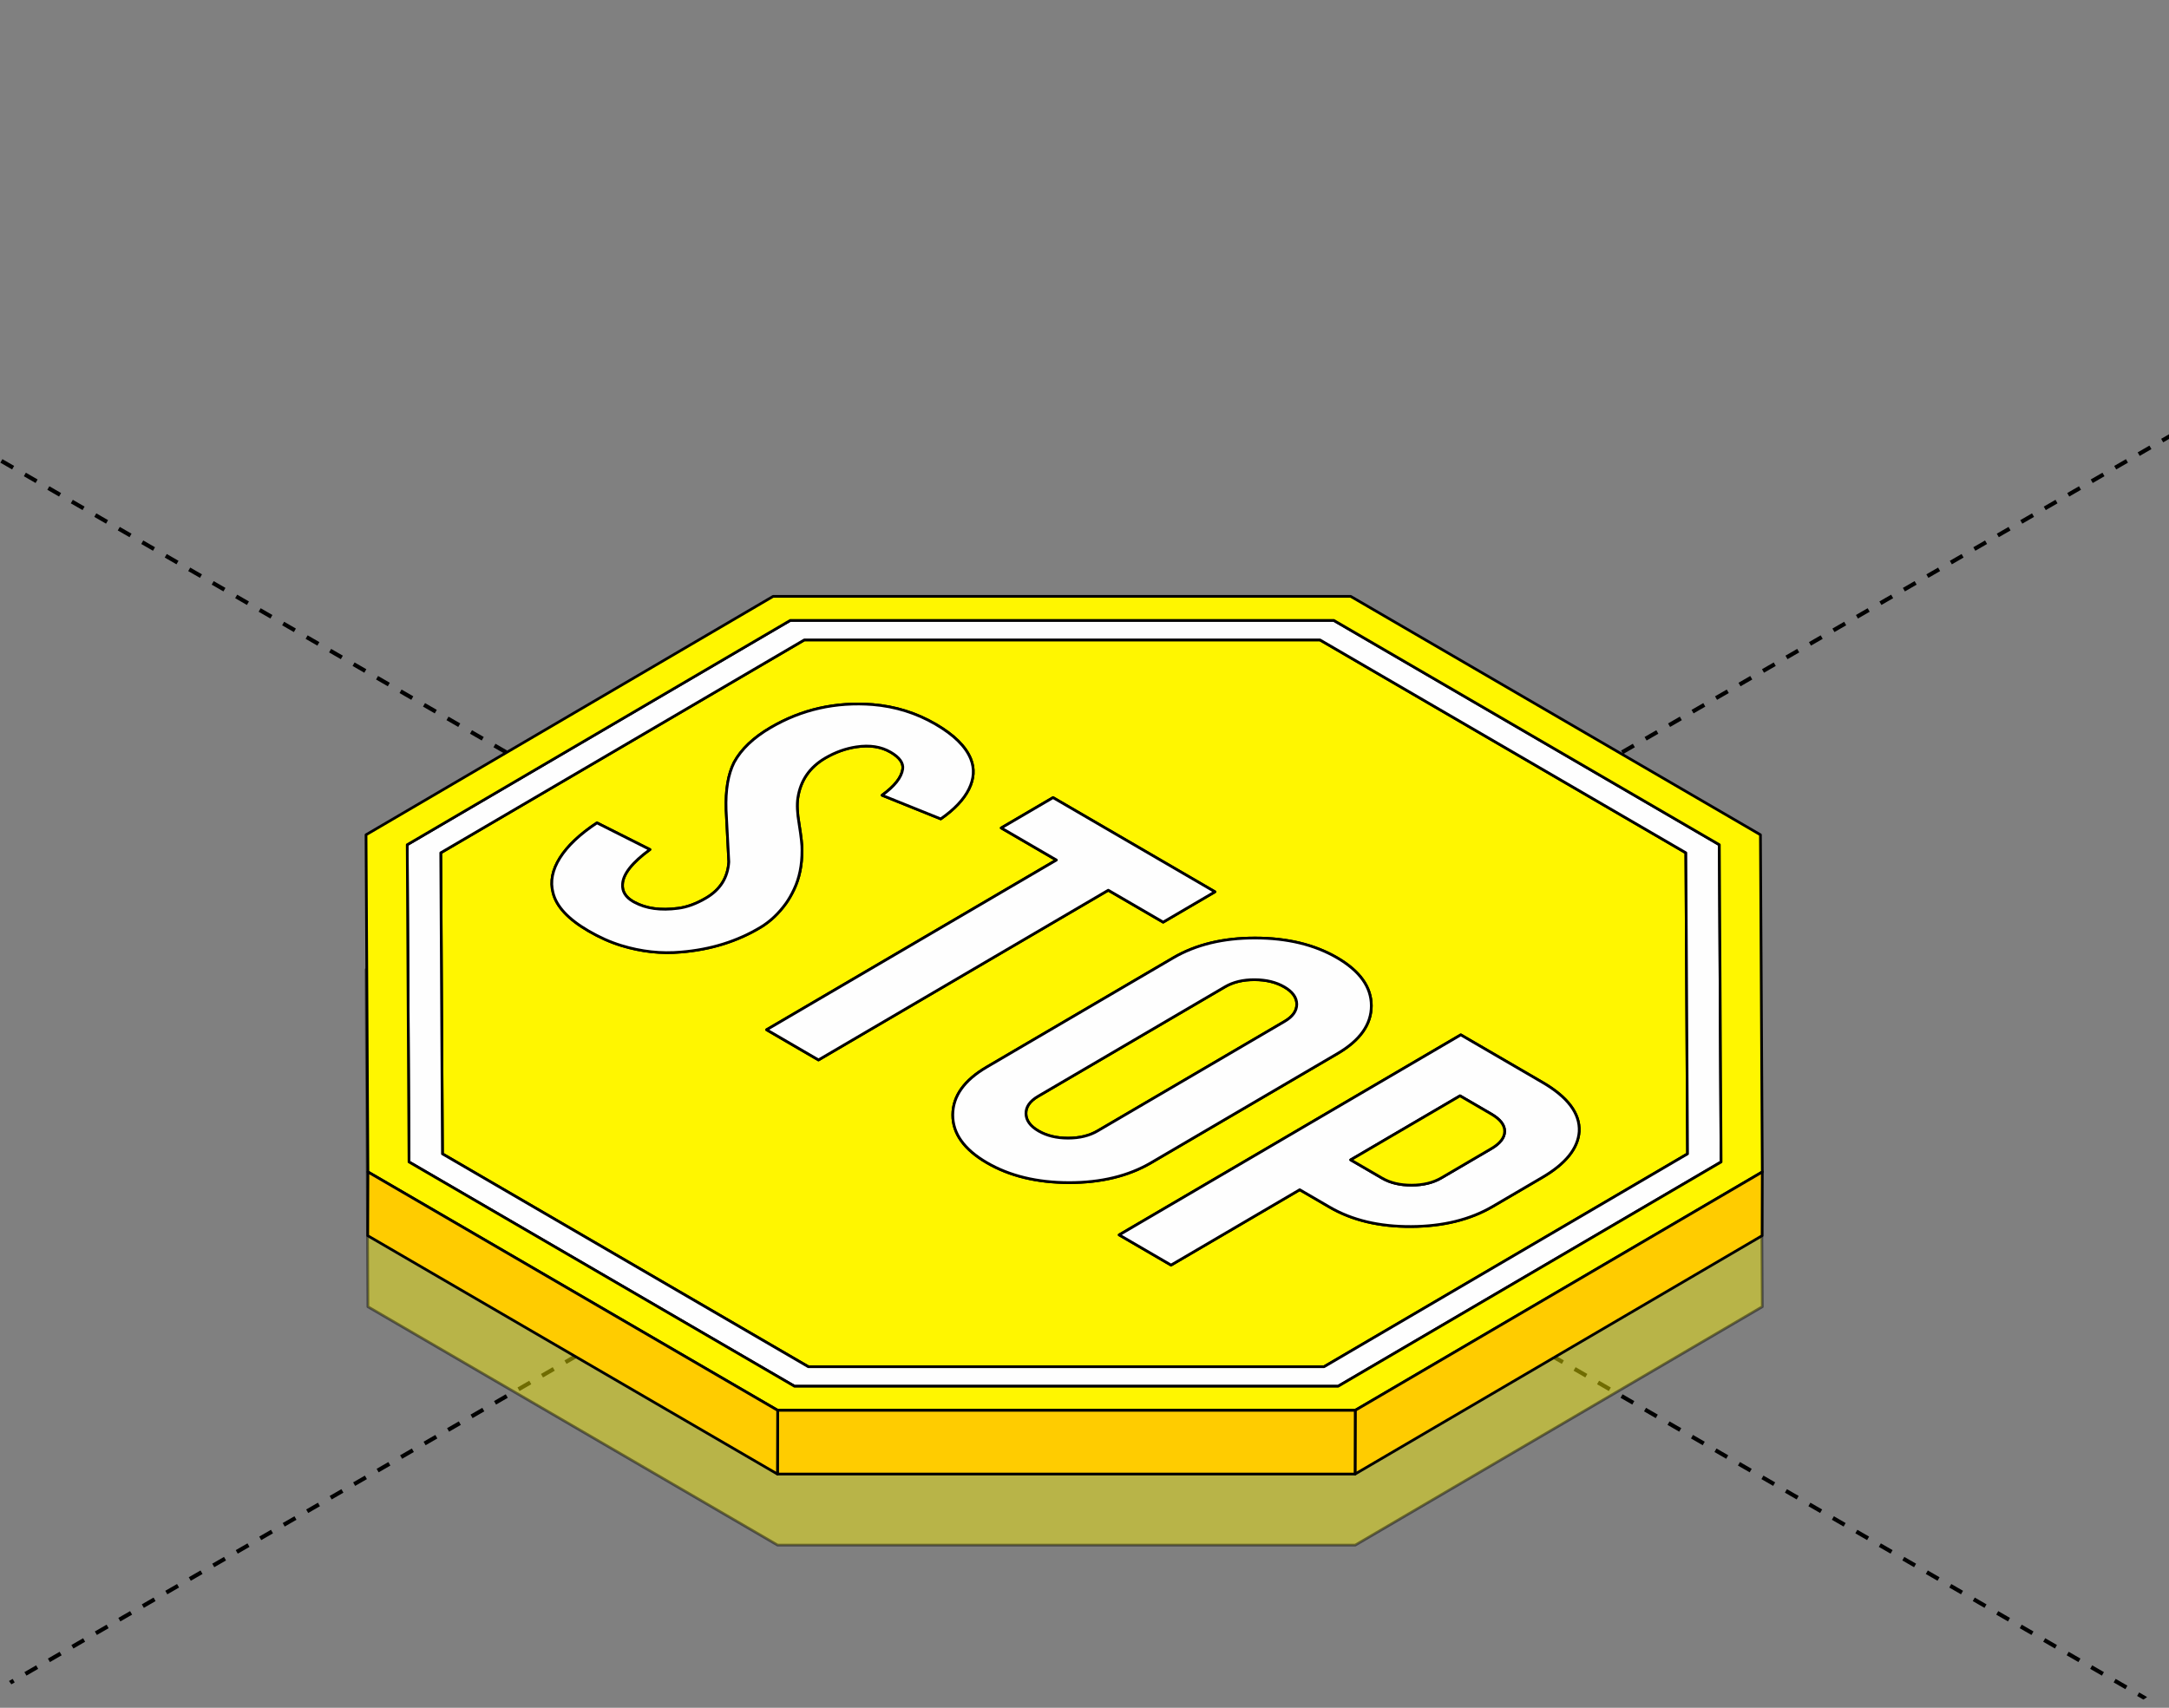 <?xml version="1.0" encoding="UTF-8"?> <svg xmlns="http://www.w3.org/2000/svg" width="320" height="252" viewBox="0 0 320 252" fill="none"><rect x="0" y="0" width="320" height="252" fill="#808080" stroke="none"/><g clip-path="url(#clip0_7955_11135)"><path d="M-464 -199.965L777.626 516.804" stroke="black" stroke-width="0.6" stroke-linejoin="round" stroke-dasharray="2 2"></path><path d="M778 -199.965L-463.626 516.804" stroke="black" stroke-width="0.6" stroke-linejoin="round" stroke-dasharray="2 2"></path><path opacity="0.44" d="M259.721 143.073L199.269 107.895L114.057 107.895L54 143.073L54.277 192.821L114.729 228L199.941 227.999L259.998 192.821L259.721 143.073Z" fill="#FFF600" stroke="black" stroke-width="0.4" stroke-miterlimit="10" stroke-linejoin="round"></path><path d="M248.723 125.84L194.745 94.43L118.656 94.43L65.029 125.841L65.277 170.264L119.254 201.674L195.344 201.674L248.971 170.263L248.723 125.84ZM100.488 140.478C97.558 140.745 94.61 140.424 91.647 139.512C90.056 139.026 88.453 138.311 86.834 137.369C83.838 135.626 82.09 133.749 81.597 131.739C81.157 130.075 81.497 128.354 82.617 126.58C83.737 124.806 85.556 123.086 88.075 121.421L95.886 125.355C93.272 127.263 91.925 128.967 91.847 130.462C91.769 131.523 92.29 132.377 93.404 133.026C93.464 133.061 93.526 133.095 93.59 133.129C95.316 134.071 97.471 134.369 100.052 134.023C101.342 133.865 102.713 133.362 104.161 132.514C106.255 131.288 107.376 129.511 107.527 127.186C107.438 125.473 107.304 122.904 107.126 119.48C107.031 116.573 107.425 114.248 108.305 112.503C109.345 110.571 111.139 108.857 113.689 107.364C118.278 104.676 123.305 103.543 128.77 103.966C132.108 104.247 135.196 105.213 138.029 106.862C140.754 108.448 142.485 110.161 143.222 111.997C143.794 113.427 143.702 114.907 142.944 116.439C142.185 117.97 140.802 119.434 138.792 120.832L130.137 117.344C131.985 116.01 133.001 114.723 133.182 113.482C133.311 112.587 132.717 111.754 131.395 110.985C129.992 110.168 128.307 109.91 126.345 110.208C124.759 110.443 123.229 110.992 121.754 111.856C119.448 113.207 118.101 115.162 117.712 117.722C117.555 118.697 117.616 119.984 117.895 121.586C118.202 123.486 118.343 124.774 118.321 125.449C118.331 127.647 117.938 129.579 117.142 131.245C116.769 132.03 116.37 132.721 115.944 133.317C114.875 134.793 113.644 135.956 112.25 136.804C108.792 138.893 104.87 140.117 100.488 140.478ZM113.1 151.951L155.853 126.909L147.716 122.174L155.358 117.698L179.243 131.596L171.601 136.073L163.505 131.362L120.752 156.404L113.1 151.951ZM145.612 171.574C142.237 169.61 140.556 167.255 140.569 164.506C140.58 161.758 142.247 159.41 145.572 157.463L173.082 141.349C176.433 139.386 180.468 138.409 185.192 138.416C189.912 138.424 193.934 139.394 197.253 141.325C200.626 143.288 202.312 145.648 202.315 148.405C202.316 151.162 200.655 153.512 197.331 155.46L169.821 171.573C166.469 173.536 162.434 174.513 157.713 174.506C152.99 174.498 148.958 173.521 145.612 171.574ZM232.983 166.955C232.808 169.453 230.993 171.714 227.534 173.74L220.215 178.027C216.89 179.975 212.879 180.96 208.186 180.984C203.491 181.008 199.484 180.053 196.165 178.122L191.752 175.554L172.769 186.673L165.118 182.221L215.513 152.703L227.577 159.723C231.301 161.89 233.104 164.301 232.983 166.955Z" fill="#FFF600" stroke="black" stroke-width="0.4" stroke-miterlimit="10" stroke-linejoin="round"></path><path d="M253.655 124.643L196.774 91.543L116.589 91.543L60.078 124.644L60.341 171.457L117.222 204.557L197.404 204.557L253.915 171.456L253.655 124.643ZM195.341 201.673L119.252 201.673L65.275 170.262L65.026 125.84L118.653 94.429L194.742 94.428L248.72 125.839L248.968 170.262L195.341 201.673Z" fill="#FEFEFE" stroke="black" stroke-width="0.4" stroke-miterlimit="10" stroke-linejoin="round"></path><path d="M179.244 131.594L171.603 136.07L163.507 131.359L120.754 156.401L113.102 151.948L155.855 126.906L147.718 122.171L155.36 117.695L179.244 131.594Z" fill="#FEFEFE" stroke="black" stroke-width="0.4" stroke-miterlimit="10" stroke-linejoin="round"></path><path d="M189.487 145.639C190.7 146.345 191.31 147.193 191.317 148.183C191.323 149.171 190.722 150.02 189.515 150.727L161.925 166.887C160.718 167.594 159.268 167.947 157.574 167.947C155.877 167.947 154.423 167.594 153.21 166.888C151.995 166.181 151.377 165.329 151.36 164.331C151.34 163.334 151.934 162.482 153.141 161.775L180.731 145.615C181.938 144.908 183.396 144.558 185.103 144.567C186.81 144.575 188.272 144.932 189.487 145.639Z" fill="#FFF600" stroke="black" stroke-width="0.4" stroke-miterlimit="10" stroke-linejoin="round"></path><path d="M197.252 141.323C193.933 139.392 189.912 138.422 185.191 138.414C180.468 138.406 176.432 139.384 173.081 141.347L145.571 157.46C142.247 159.408 140.579 161.755 140.568 164.503C140.556 167.252 142.237 169.607 145.611 171.571C148.958 173.518 152.989 174.496 157.713 174.504C162.433 174.511 166.469 173.533 169.82 171.571L197.33 155.457C200.654 153.51 202.316 151.159 202.315 148.402C202.311 145.646 200.625 143.286 197.252 141.323ZM189.517 150.723L161.927 166.883C160.72 167.59 159.269 167.943 157.575 167.943C155.879 167.943 154.424 167.59 153.211 166.884C151.996 166.177 151.379 165.324 151.362 164.327C151.341 163.33 151.936 162.478 153.143 161.771L180.733 145.611C181.94 144.904 183.397 144.554 185.105 144.563C186.811 144.57 188.274 144.928 189.489 145.635C190.702 146.341 191.311 147.189 191.318 148.179C191.324 149.167 190.724 150.016 189.517 150.723Z" fill="#FEFEFE" stroke="black" stroke-width="0.4" stroke-miterlimit="10" stroke-linejoin="round"></path><path d="M227.576 159.723L215.512 152.703L165.117 182.222L172.768 186.674L191.752 175.554L196.164 178.122C199.483 180.054 203.49 181.008 208.186 180.984C212.878 180.961 216.889 179.975 220.214 178.028L227.533 173.74C230.992 171.715 232.807 169.453 232.982 166.955C233.103 164.301 231.3 161.89 227.576 159.723ZM220.004 169.5L212.644 173.811C211.437 174.518 209.979 174.875 208.272 174.883C206.563 174.89 205.102 174.541 203.887 173.834L199.273 171.149L215.401 161.702L220.015 164.387C221.338 165.157 221.994 166.009 221.986 166.944C221.977 167.878 221.317 168.731 220.004 169.5Z" fill="#FEFEFE" stroke="black" stroke-width="0.4" stroke-miterlimit="10" stroke-linejoin="round"></path><path d="M220.016 164.389C221.339 165.158 221.996 166.01 221.987 166.945C221.978 167.879 221.319 168.732 220.005 169.501L212.645 173.812C211.438 174.519 209.98 174.876 208.273 174.884C206.564 174.892 205.103 174.542 203.888 173.835L199.273 171.15L215.401 161.703L220.016 164.389Z" fill="#FFF600" stroke="black" stroke-width="0.4" stroke-miterlimit="10" stroke-linejoin="round"></path><path d="M259.723 123.179L199.271 88L114.059 88.001L54.002 123.178L54.279 172.927L114.731 208.105L199.943 208.104L260 172.927L259.723 123.179ZM197.407 204.559L117.225 204.56L60.344 171.459L60.081 124.647L116.592 91.546L196.777 91.546L253.658 124.647L253.918 171.459L197.407 204.559Z" fill="#FFF600" stroke="black" stroke-width="0.4" stroke-miterlimit="10" stroke-linejoin="round"></path><path d="M138.027 106.865C140.753 108.451 142.483 110.163 143.221 112C143.793 113.431 143.7 114.91 142.942 116.442C142.184 117.973 140.801 119.437 138.79 120.835L130.136 117.348C131.984 116.013 133 114.726 133.181 113.485C133.31 112.59 132.715 111.757 131.393 110.988C129.99 110.171 128.306 109.912 126.344 110.21C124.758 110.446 123.228 110.996 121.753 111.859C119.447 113.21 118.1 115.165 117.71 117.725C117.554 118.7 117.615 119.987 117.894 121.589C118.2 123.489 118.341 124.777 118.319 125.452C118.33 127.65 117.937 129.582 117.14 131.247C116.767 132.032 116.369 132.723 115.942 133.32C114.874 134.796 113.643 135.959 112.248 136.806C108.79 138.895 104.868 140.12 100.487 140.481C97.556 140.748 94.608 140.427 91.645 139.516C90.054 139.029 88.45 138.314 86.832 137.372C83.836 135.629 82.088 133.752 81.595 131.742C81.154 130.078 81.494 128.357 82.615 126.583C83.735 124.809 85.554 123.089 88.073 121.424L95.883 125.358C93.269 127.266 91.923 128.97 91.844 130.466C91.767 131.526 92.287 132.38 93.401 133.029C93.462 133.064 93.523 133.098 93.587 133.132C95.313 134.074 97.468 134.373 100.049 134.027C101.34 133.868 102.711 133.366 104.159 132.517C106.252 131.291 107.374 129.515 107.525 127.189C107.436 125.477 107.302 122.907 107.124 119.483C107.029 116.576 107.423 114.251 108.303 112.506C109.343 110.574 111.137 108.86 113.687 107.367C118.275 104.679 123.302 103.546 128.768 103.969C132.106 104.25 135.194 105.216 138.027 106.865Z" fill="#FEFEFE" stroke="black" stroke-width="0.4" stroke-miterlimit="10" stroke-linejoin="round"></path><path d="M259.998 172.93L259.971 182.337L199.914 217.514L199.941 208.107L259.998 172.93Z" fill="#FFCC00" stroke="black" stroke-width="0.4" stroke-miterlimit="10" stroke-linejoin="round"></path><path d="M199.943 208.105L199.917 217.513L114.705 217.514L114.732 208.106L199.943 208.105Z" fill="#FFCC00" stroke="black" stroke-width="0.4" stroke-miterlimit="10" stroke-linejoin="round"></path><path d="M114.731 208.108L114.704 217.515L54.252 182.337L54.278 172.93L114.731 208.108Z" fill="#FFCC00" stroke="black" stroke-width="0.4" stroke-miterlimit="10" stroke-linejoin="round"></path></g><defs><clipPath id="clip0_7955_11135"><rect width="320" height="252" rx="8" fill="white"></rect></clipPath></defs></svg> 